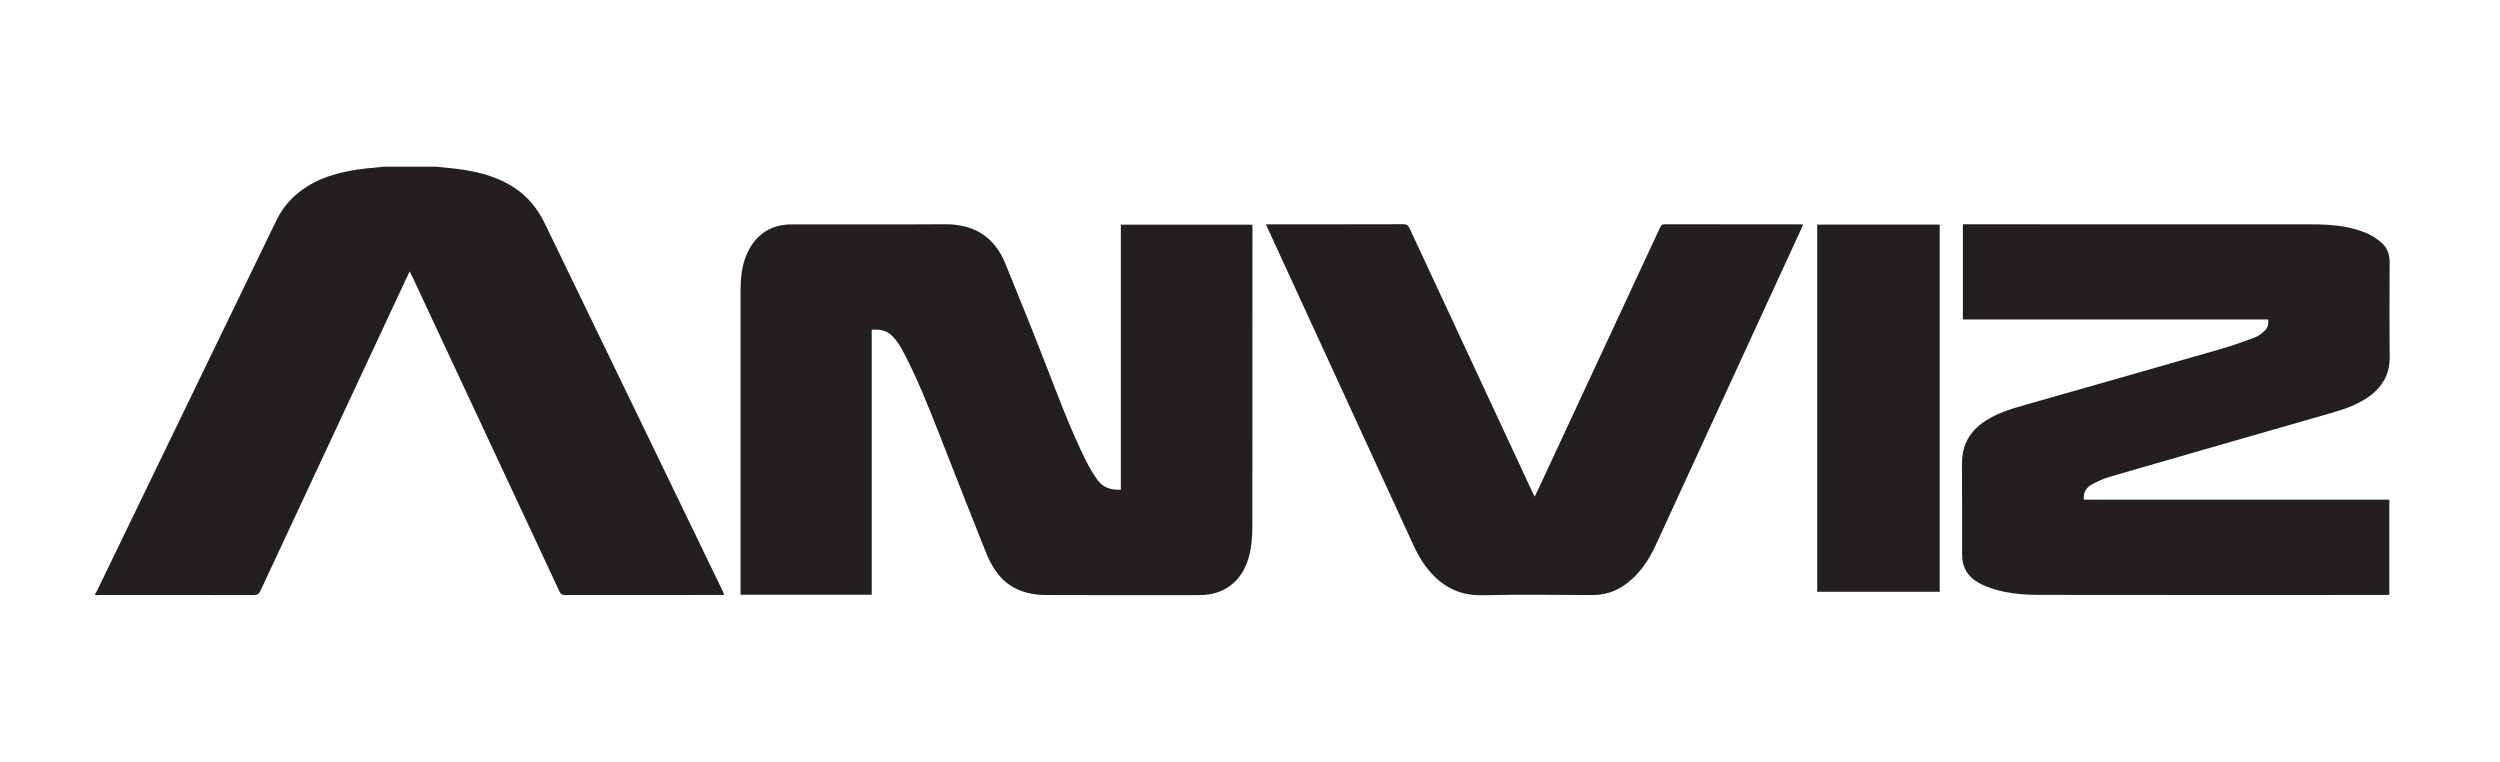 <?xml version="1.0" encoding="UTF-8"?> <svg xmlns="http://www.w3.org/2000/svg" width="105" height="32" viewBox="0 0 105 32" fill="none"><g clip-path="url(#clip0_6245_5470)"><path fill-rule="evenodd" clip-rule="evenodd" d="M18.303 7C18.517 7.022 18.732 7.044 18.947 7.065C19.849 7.159 20.726 7.341 21.513 7.826C22.133 8.208 22.572 8.744 22.887 9.396C24.209 12.133 25.535 14.867 26.86 17.602C28.026 20.015 29.193 22.426 30.359 24.837C30.38 24.878 30.394 24.922 30.417 24.98C30.349 24.983 30.298 24.988 30.248 24.988C28.076 24.988 25.904 24.988 23.734 24.991C23.608 24.991 23.549 24.951 23.497 24.84C21.434 20.422 19.369 16.005 17.303 11.589C17.276 11.532 17.247 11.475 17.207 11.397C17.026 11.779 16.855 12.143 16.685 12.507C14.769 16.608 12.852 20.709 10.939 24.812C10.878 24.944 10.808 24.994 10.656 24.994C8.506 24.987 6.356 24.99 4.206 24.99C4.138 24.99 4.069 24.996 4 24.999V24.935C4.019 24.904 4.044 24.875 4.06 24.843C4.861 23.189 5.66 21.536 6.46 19.883C7.246 18.258 8.032 16.633 8.82 15.009C9.749 13.09 10.678 11.169 11.611 9.251C11.899 8.662 12.328 8.192 12.885 7.841C13.677 7.343 14.564 7.16 15.477 7.065C15.697 7.042 15.918 7.022 16.138 7H18.305L18.303 7Z" fill="#231F20"></path><path fill-rule="evenodd" clip-rule="evenodd" d="M36.613 13.852V24.978H31.102V24.8C31.102 20.622 31.101 16.444 31.103 12.265C31.103 11.669 31.152 11.077 31.431 10.534C31.81 9.8 32.421 9.428 33.24 9.425C35.38 9.418 37.52 9.436 39.659 9.418C40.892 9.407 41.758 9.926 42.225 11.069C42.795 12.465 43.361 13.864 43.907 15.27C44.44 16.642 44.95 18.023 45.607 19.341C45.751 19.63 45.913 19.913 46.104 20.171C46.335 20.485 46.675 20.587 47.075 20.567V9.437H52.595C52.597 9.487 52.603 9.544 52.603 9.599C52.603 13.692 52.605 17.786 52.6 21.88C52.6 22.417 52.587 22.962 52.425 23.485C52.129 24.437 51.393 24.991 50.4 24.994C48.25 24.997 46.1 25 43.95 24.991C43.329 24.988 42.736 24.858 42.243 24.446C41.837 24.106 41.59 23.653 41.398 23.173C40.735 21.512 40.079 19.847 39.428 18.181C38.962 16.993 38.49 15.809 37.888 14.679C37.78 14.476 37.636 14.285 37.479 14.117C37.253 13.88 36.954 13.82 36.613 13.851" fill="#231F20"></path><path fill-rule="evenodd" clip-rule="evenodd" d="M100.351 20.987V24.981C100.294 24.983 100.237 24.988 100.181 24.988C95.344 24.988 90.508 24.994 85.673 24.985C84.893 24.983 84.113 24.918 83.381 24.613C82.944 24.431 82.582 24.168 82.455 23.678C82.423 23.552 82.408 23.417 82.408 23.285C82.404 22.016 82.413 20.747 82.404 19.478C82.397 18.692 82.732 18.104 83.381 17.681C83.898 17.343 84.48 17.168 85.067 17.002C87.82 16.22 90.572 15.436 93.324 14.643C93.795 14.508 94.259 14.338 94.718 14.164C94.866 14.108 95 13.998 95.119 13.888C95.245 13.773 95.29 13.61 95.261 13.418H82.441V9.42H82.609C87.423 9.42 92.238 9.418 97.054 9.423C97.84 9.423 98.625 9.476 99.364 9.779C99.594 9.873 99.816 10.017 100.007 10.178C100.257 10.388 100.367 10.679 100.365 11.012C100.362 12.333 100.353 13.656 100.368 14.976C100.377 15.726 100.05 16.276 99.451 16.688C98.982 17.012 98.451 17.19 97.911 17.346C94.804 18.239 91.698 19.13 88.592 20.03C88.336 20.105 88.088 20.222 87.851 20.352C87.619 20.477 87.49 20.685 87.523 20.986H100.35L100.351 20.987Z" fill="#231F20"></path><path fill-rule="evenodd" clip-rule="evenodd" d="M64.455 20.86C64.533 20.696 64.605 20.551 64.674 20.405C66.357 16.791 68.039 13.176 69.72 9.562C69.76 9.478 69.793 9.419 69.912 9.419C71.818 9.424 73.723 9.423 75.63 9.423C75.656 9.423 75.681 9.425 75.729 9.428C75.703 9.489 75.685 9.542 75.662 9.592C73.618 14.031 71.576 18.471 69.534 22.91C69.243 23.54 68.865 24.102 68.3 24.522C67.879 24.836 67.407 24.994 66.879 24.992C65.34 24.988 63.799 24.964 62.26 25C61.232 25.024 60.482 24.585 59.886 23.796C59.555 23.356 59.342 22.851 59.114 22.356C57.197 18.19 55.283 14.025 53.367 9.858C53.304 9.721 53.242 9.581 53.169 9.421H53.362C55.225 9.421 57.09 9.424 58.953 9.417C59.086 9.417 59.144 9.464 59.197 9.578C60.917 13.28 62.642 16.98 64.367 20.681C64.391 20.733 64.418 20.785 64.455 20.86Z" fill="#231F20"></path><path d="M81.468 9.433H76.323V24.855H81.468V9.433Z" fill="#231F20"></path></g><defs><clipPath id="clip0_6245_5470"><rect width="96.368" height="18" fill="white" transform="translate(4 7)"></rect></clipPath></defs></svg> 
